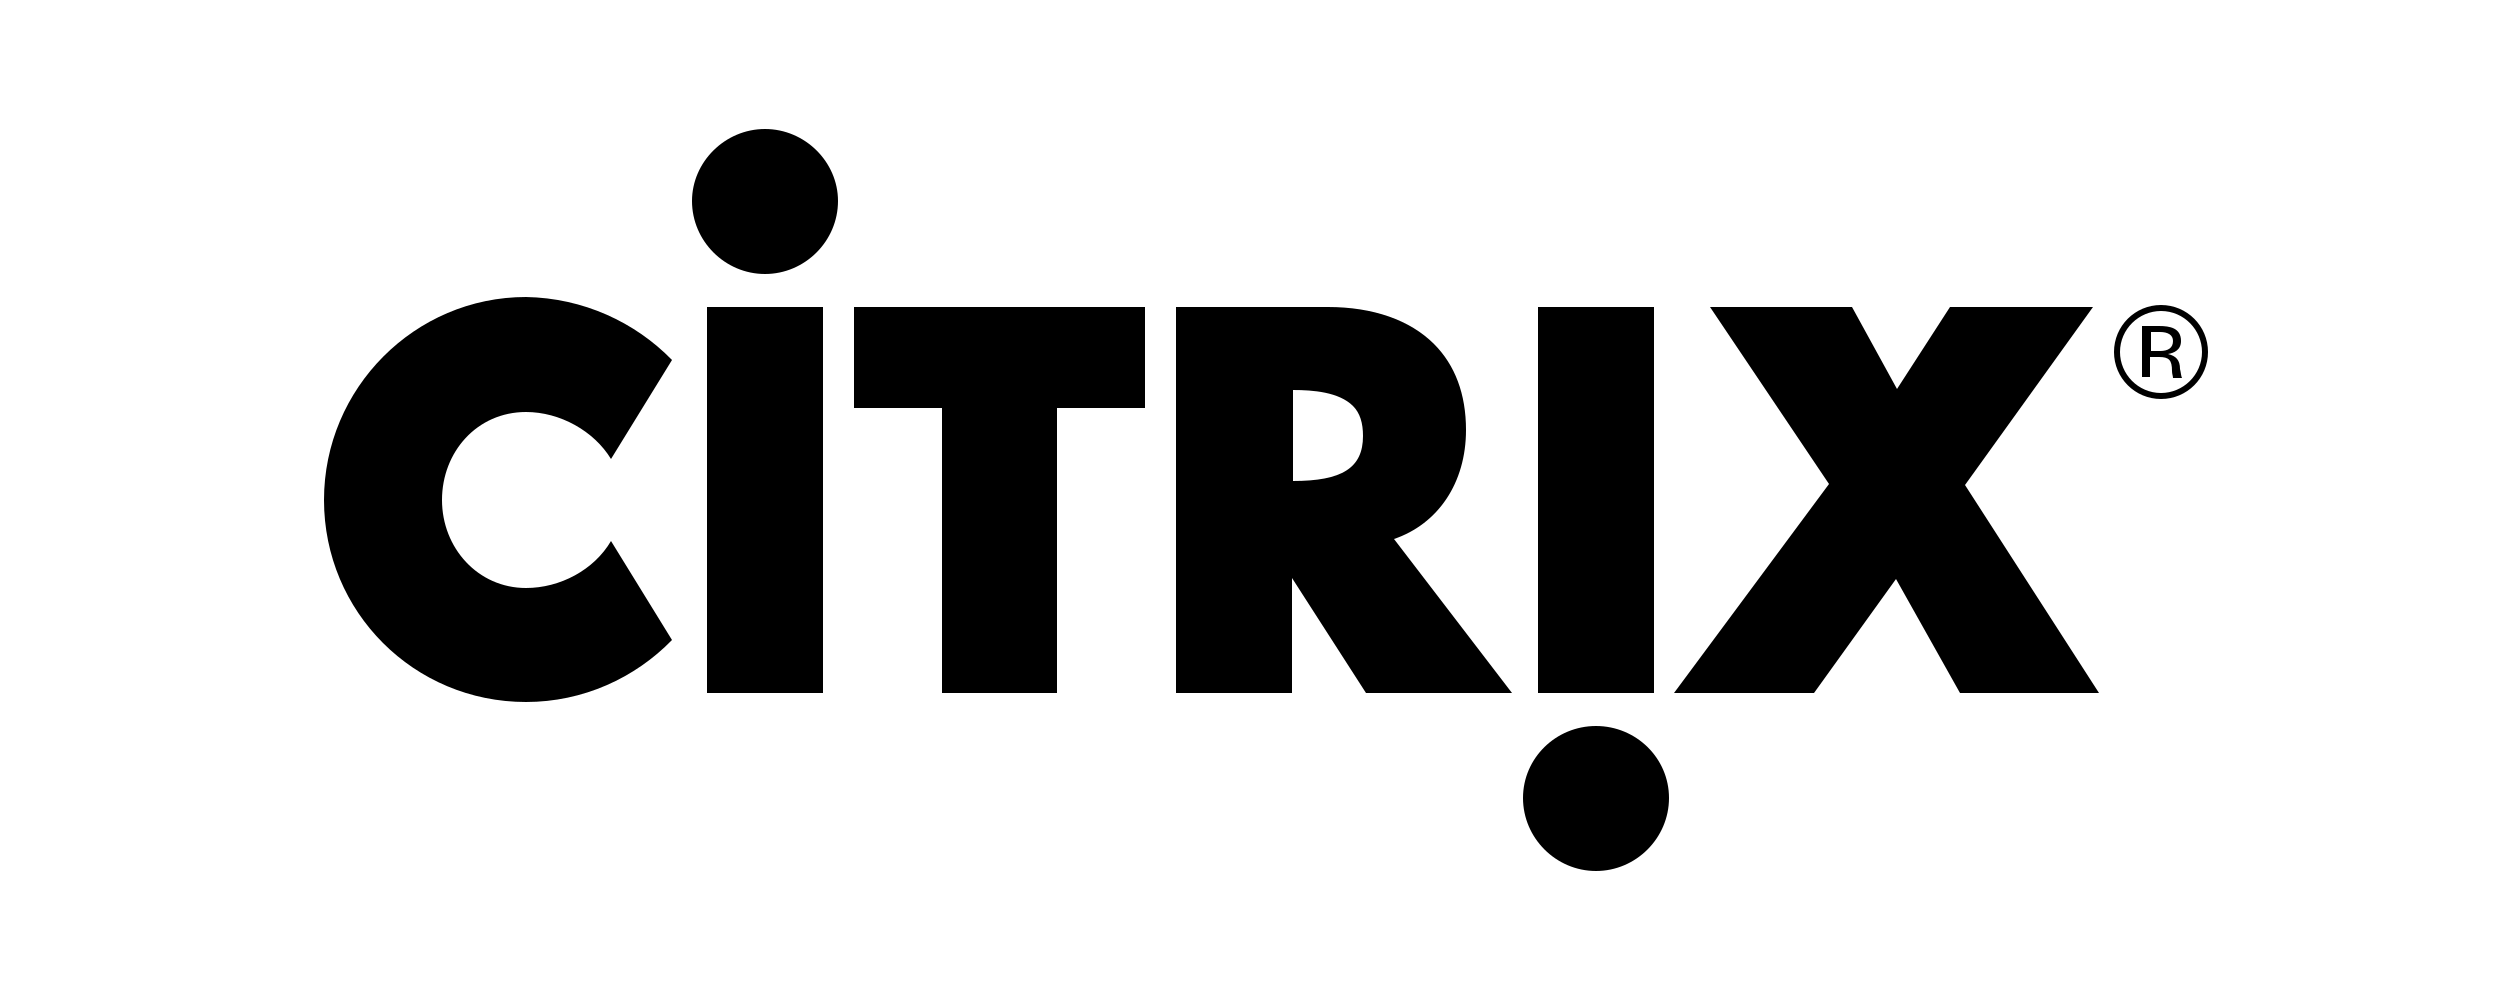 <?xml version="1.0" encoding="utf-8"?>
<!-- Generator: Adobe Illustrator 23.0.0, SVG Export Plug-In . SVG Version: 6.00 Build 0)  -->
<svg version="1.2" baseProfile="tiny" id="svg38898" xmlns:svg="http://www.w3.org/2000/svg"
	 xmlns="http://www.w3.org/2000/svg" xmlns:xlink="http://www.w3.org/1999/xlink" x="0px" y="0px" viewBox="0 0 250 100"
	 xml:space="preserve">
<path d="M216.1,30.5c2.6,0,4.7,2.1,4.7,4.7s-2.1,4.7-4.7,4.7c-2.6,0-4.7-2.1-4.7-4.7C211.4,32.6,213.5,30.5,216.1,30.5z M220.2,35.2
	c0-2.2-1.8-4.1-4.1-4.1c-2.2,0-4.1,1.8-4.1,4.1c0,2.2,1.8,4.1,4.1,4.1C218.3,39.3,220.2,37.5,220.2,35.2z"/>
<path d="M218.2,37.8h-0.9c0-0.2-0.1-0.4-0.1-0.7c0-1.1-0.3-1.4-1.3-1.4h-0.9v2h-0.8v-5.1h1.7c1.1,0,2.2,0.2,2.2,1.5
	c0,0.9-0.7,1.2-1.3,1.3c0.8,0.2,1.2,0.6,1.2,1.5C218.1,37.3,218.1,37.6,218.2,37.8z M217.3,34.1c0-0.6-0.5-0.9-1.3-0.9h-0.9v1.9h0.9
	C216.8,35.1,217.3,34.8,217.3,34.1z"/>
<polygon points="196.5,48.5 209.9,69.3 196,69.3 189.6,57.9 181.4,69.3 167.4,69.3 182.9,48.4 171,30.7 185.2,30.7 189.7,38.9 
	195,30.7 209.3,30.7 "/>
<path d="M159.6,72.6c4,0,7.3,3.2,7.3,7.2c0,4-3.3,7.3-7.3,7.3c-4,0-7.3-3.3-7.3-7.3C152.3,75.8,155.6,72.6,159.6,72.6z"/>
<polygon points="165.4,30.7 165.4,69.3 153.8,69.3 153.8,64 153.8,36 153.8,30.7 "/>
<path d="M139.4,53.9l11.8,15.4h-14.6l-7.4-11.5v11.5h-11.6V30.7h15.2c4.5,0,8.2,1.3,10.6,3.7c2.1,2.1,3.2,5,3.2,8.6
	C146.6,48.3,143.8,52.4,139.4,53.9z M136.3,43.6c0-1.3-0.3-2.3-1-3c-1.4-1.4-4-1.6-6-1.6v9.1C134.2,48.1,136.3,46.8,136.3,43.6z"/>
<polygon points="114.5,30.7 114.5,40.8 105.7,40.8 105.7,69.3 94.2,69.3 94.2,40.8 85.4,40.8 85.4,30.7 "/>
<polygon points="82.3,30.7 82.3,69.3 70.7,69.3 70.7,64 70.7,36 70.7,30.7 "/>
<path d="M76.5,12.9c4,0,7.3,3.3,7.3,7.2c0,4-3.3,7.3-7.3,7.3c-4,0-7.3-3.3-7.3-7.3C69.2,16.2,72.5,12.9,76.5,12.9z"/>
<path d="M67.2,36l-6.1,9.9c-1.7-2.8-5.1-4.7-8.5-4.7c-4.9,0-8.4,4-8.4,8.8s3.6,8.8,8.4,8.8c3.4,0,6.8-1.8,8.5-4.7l6.1,9.9
	c-3.7,3.8-8.9,6.2-14.6,6.2c-11.2,0-20.2-9-20.2-20.2c0-11.2,9.1-20.3,20.2-20.3C58.3,29.8,63.5,32.2,67.2,36z"/>
</svg>
